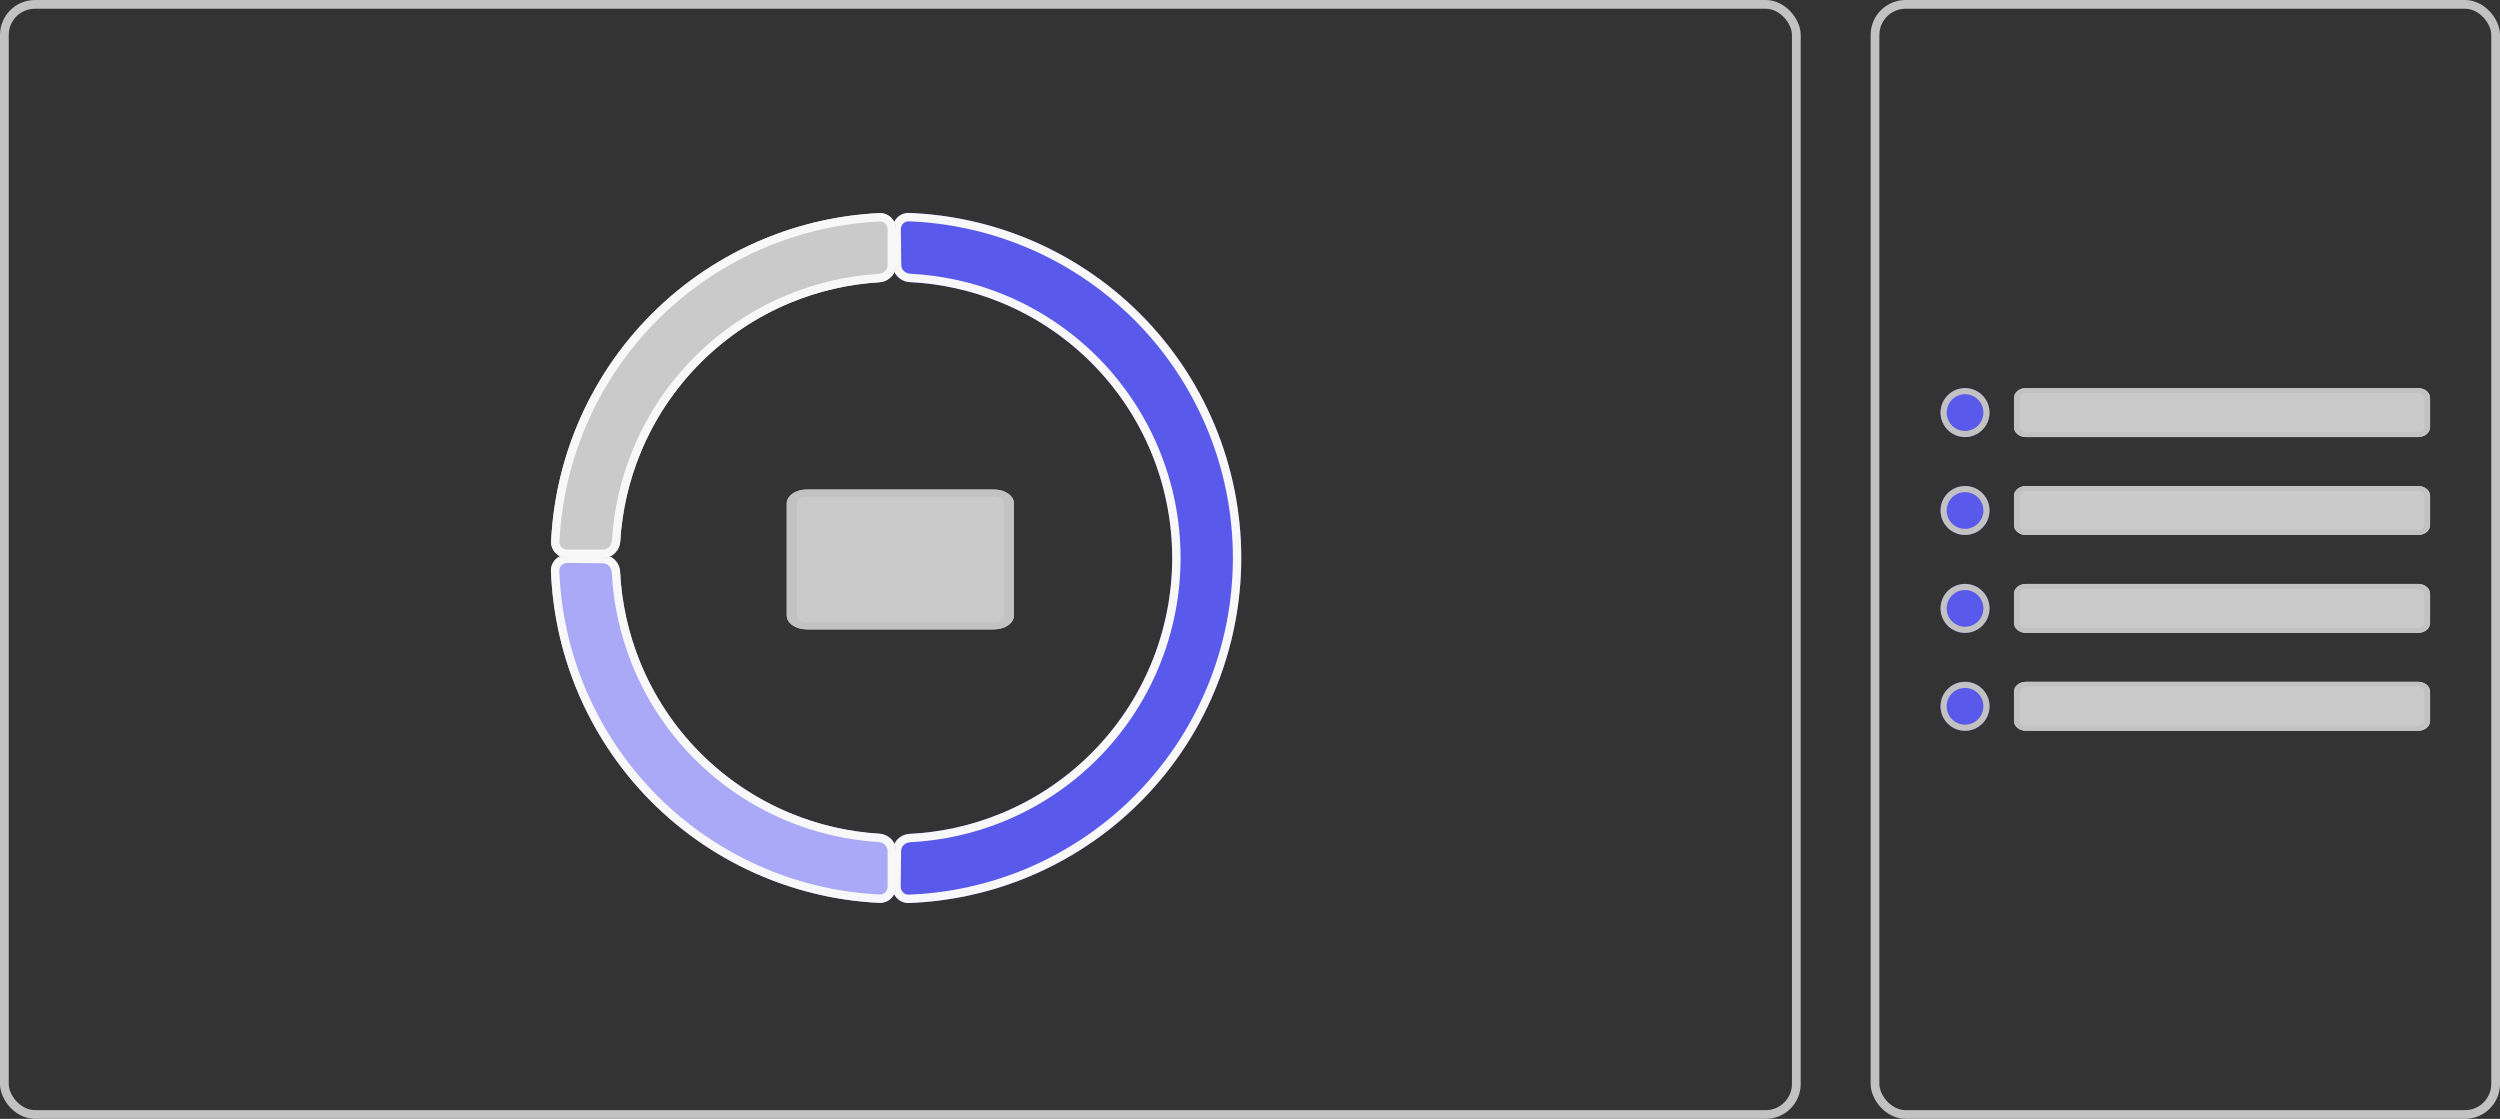 <svg width="286" height="128" viewBox="0 0 286 128" fill="none" xmlns="http://www.w3.org/2000/svg">
<rect x="0" y="0" width="286" height="128" fill="#333333" stroke="none"/>
<g clip-path="url(#clip0_4956_86906)">
<rect x="0.5" y="0.5" width="205" height="127" rx="3.5" stroke="#C2C2C2"/>
<path d="M102.1 26.251C102.089 25.193 102.938 24.322 103.996 24.362C108.567 24.535 113.078 25.501 117.327 27.221C122.168 29.182 126.573 32.083 130.285 35.758C133.998 39.432 136.945 43.806 138.956 48.626C140.967 53.447 142.001 58.619 142 63.842C141.999 69.065 140.962 74.237 138.949 79.056C136.936 83.876 133.987 88.249 130.273 91.921C126.559 95.594 122.153 98.493 117.311 100.452C113.061 102.17 108.549 103.135 103.978 103.306C102.921 103.345 102.072 102.473 102.084 101.415L102.129 97.347C102.141 96.289 103.009 95.447 104.066 95.395C107.591 95.22 111.068 94.455 114.349 93.128C118.222 91.561 121.747 89.242 124.718 86.304C127.69 83.366 130.049 79.868 131.659 76.012C133.27 72.156 134.099 68.019 134.1 63.84C134.101 59.662 133.273 55.524 131.665 51.668C130.056 47.811 127.698 44.312 124.728 41.373C121.758 38.433 118.235 36.112 114.361 34.544C111.081 33.215 107.605 32.449 104.079 32.273C103.023 32.22 102.155 31.378 102.144 30.32L102.1 26.251Z" fill="#5959EB"/>
<path fill-rule="evenodd" clip-rule="evenodd" d="M116.967 28.109C112.821 26.43 108.419 25.488 103.959 25.319C103.48 25.301 103.053 25.699 103.058 26.241L103.102 30.309C103.107 30.825 103.539 31.287 104.127 31.316C107.76 31.498 111.341 32.287 114.721 33.656C118.711 35.272 122.342 37.663 125.402 40.692C128.462 43.72 130.891 47.325 132.549 51.299C134.206 55.272 135.059 59.535 135.058 63.84C135.057 68.146 134.202 72.408 132.543 76.381C130.884 80.354 128.453 83.958 125.392 86.985C122.33 90.012 118.699 92.402 114.708 94.016C111.327 95.383 107.746 96.171 104.113 96.351C103.525 96.38 103.093 96.843 103.087 97.358L103.042 101.426C103.036 101.968 103.463 102.366 103.943 102.348C108.403 102.181 112.805 101.241 116.952 99.564C121.676 97.653 125.975 94.824 129.599 91.24C133.224 87.657 136.101 83.39 138.065 78.687C140.029 73.984 141.041 68.938 141.042 63.842C141.044 58.745 140.034 53.699 138.072 48.995C136.11 44.291 133.234 40.023 129.611 36.438C125.989 32.853 121.691 30.022 116.967 28.109ZM103.996 24.362C102.938 24.322 102.089 25.193 102.1 26.251L102.144 30.32C102.155 31.378 103.023 32.22 104.079 32.273C107.605 32.449 111.081 33.215 114.361 34.544C118.235 36.112 121.758 38.433 124.728 41.373C127.698 44.312 130.056 47.811 131.665 51.668C133.273 55.524 134.101 59.662 134.1 63.84C134.099 68.019 133.27 72.156 131.659 76.012C130.049 79.868 127.69 83.366 124.718 86.304C121.747 89.242 118.222 91.561 114.349 93.128C111.068 94.455 107.591 95.22 104.066 95.395C103.009 95.447 102.141 96.289 102.129 97.347L102.084 101.415C102.072 102.473 102.921 103.345 103.978 103.306C108.549 103.135 113.061 102.17 117.311 100.452C122.153 98.493 126.559 95.594 130.273 91.921C133.987 88.249 136.936 83.876 138.949 79.056C140.962 74.237 141.999 69.065 142 63.842C142.001 58.619 140.967 53.447 138.956 48.626C136.945 43.806 133.998 39.432 130.285 35.758C126.573 32.083 122.168 29.182 117.327 27.221C113.078 25.501 108.567 24.535 103.996 24.362Z" fill="#F8F8F8"/>
<path d="M102.5 101.418C102.5 102.476 101.642 103.338 100.585 103.287C96.017 103.065 91.518 102.052 87.289 100.287C82.469 98.276 78.097 95.329 74.423 91.617C70.75 87.906 67.85 83.502 65.889 78.662C64.169 74.415 63.203 69.905 63.029 65.335C62.989 64.278 63.86 63.428 64.918 63.44L68.986 63.482C70.044 63.493 70.887 64.361 70.94 65.417C71.117 68.942 71.883 72.417 73.211 75.696C74.78 79.569 77.1 83.091 80.039 86.061C82.977 89.03 86.475 91.388 90.331 92.996C93.596 94.359 97.063 95.162 100.585 95.375C101.642 95.439 102.5 96.291 102.5 97.349V101.418Z" fill="#A9A9F7"/>
<path fill-rule="evenodd" clip-rule="evenodd" d="M87.657 99.403C91.784 101.125 96.175 102.114 100.632 102.33C101.111 102.354 101.542 101.96 101.542 101.418V97.349C101.542 96.834 101.115 96.367 100.527 96.332C96.898 96.111 93.326 95.284 89.962 93.88C85.99 92.223 82.385 89.794 79.358 86.734C76.33 83.675 73.939 80.046 72.324 76.056C70.955 72.677 70.165 69.097 69.983 65.465C69.954 64.877 69.491 64.445 68.976 64.44L64.908 64.397C64.366 64.392 63.968 64.819 63.986 65.299C64.156 69.757 65.098 74.158 66.777 78.302C68.69 83.025 71.52 87.322 75.104 90.944C78.688 94.566 82.955 97.441 87.657 99.403ZM100.585 103.287C101.642 103.338 102.5 102.476 102.5 101.418V97.349C102.5 96.291 101.642 95.439 100.585 95.375C97.063 95.162 93.596 94.359 90.331 92.996C86.475 91.388 82.977 89.03 80.039 86.061C77.1 83.091 74.78 79.569 73.211 75.696C71.883 72.417 71.117 68.942 70.94 65.417C70.887 64.361 70.044 63.493 68.986 63.482L64.918 63.44C63.86 63.428 62.989 64.278 63.029 65.335C63.203 69.905 64.169 74.415 65.889 78.662C67.85 83.502 70.75 87.906 74.423 91.617C78.097 95.329 82.469 98.276 87.289 100.287C91.518 102.052 96.017 103.065 100.585 103.287Z" fill="#F8F8F8"/>
<path d="M64.915 63.834C63.857 63.834 62.995 62.975 63.046 61.919C63.266 57.386 64.266 52.919 66.006 48.718C67.992 43.925 70.901 39.571 74.569 35.903C78.237 32.235 82.591 29.326 87.384 27.34C91.585 25.6 96.052 24.6 100.585 24.38C101.641 24.329 102.5 25.191 102.5 26.249L102.5 30.318C102.5 31.376 101.641 32.228 100.585 32.292C97.09 32.504 93.65 33.296 90.407 34.639C86.573 36.227 83.089 38.555 80.155 41.489C77.221 44.423 74.893 47.907 73.305 51.741C71.962 54.984 71.17 58.424 70.958 61.919C70.894 62.975 70.042 63.834 68.984 63.834H64.915Z" fill="#CACACA"/>
<path fill-rule="evenodd" clip-rule="evenodd" d="M66.891 49.084C65.193 53.184 64.218 57.542 64.003 61.965C63.98 62.444 64.373 62.876 64.915 62.876H68.984C69.499 62.876 69.966 62.449 70.002 61.861C70.22 58.26 71.036 54.716 72.42 51.374C74.056 47.424 76.454 43.835 79.478 40.812C82.501 37.788 86.09 35.39 90.04 33.754C93.382 32.37 96.926 31.554 100.527 31.336C101.115 31.3 101.542 30.833 101.542 30.318L101.542 26.249C101.542 25.707 101.111 25.314 100.631 25.337C96.208 25.552 91.85 26.527 87.75 28.225C83.074 30.162 78.825 33.001 75.246 36.58C71.667 40.159 68.828 44.408 66.891 49.084ZM63.046 61.919C62.995 62.975 63.857 63.834 64.915 63.834H68.984C70.042 63.834 70.894 62.975 70.958 61.919C71.17 58.424 71.962 54.984 73.305 51.741C74.893 47.907 77.221 44.423 80.155 41.489C83.089 38.555 86.573 36.227 90.407 34.639C93.65 33.296 97.09 32.504 100.585 32.292C101.641 32.228 102.5 31.376 102.5 30.318L102.5 26.249C102.5 25.191 101.641 24.329 100.585 24.38C96.052 24.6 91.585 25.6 87.384 27.34C82.591 29.326 78.237 32.235 74.569 35.903C70.901 39.571 67.992 43.925 66.006 48.718C64.266 52.919 63.266 57.386 63.046 61.919Z" fill="#F8F8F8"/>
<path d="M92.286 72C91.023 72 90 71.284 90 70.4L90 57.6C90 56.716 91.023 56 92.286 56L113.714 56C114.977 56 116 56.716 116 57.6L116 70.4C116 71.284 114.977 72 113.714 72L92.286 72Z" fill="#CACACA"/>
<path fill-rule="evenodd" clip-rule="evenodd" d="M91.143 57.6L91.143 70.4C91.143 70.842 91.654 71.2 92.286 71.2L113.714 71.2C114.345 71.2 114.857 70.842 114.857 70.4L114.857 57.6C114.857 57.158 114.345 56.8 113.714 56.8L92.286 56.8C91.654 56.8 91.143 57.158 91.143 57.6ZM90 70.4C90 71.284 91.023 72 92.286 72L113.714 72C114.977 72 116 71.284 116 70.4L116 57.6C116 56.716 114.977 56 113.714 56L92.286 56C91.023 56 90 56.716 90 57.6L90 70.4Z" fill="#C2C2C2"/>
<rect x="214.5" y="0.5" width="71" height="127" rx="3.5" stroke="#C2C2C2"/>
<path d="M231.76 50C231.009 50 230.4 49.499 230.4 48.88L230.4 45.52C230.4 44.901 231.009 44.4 231.76 44.4L276.64 44.4C277.391 44.4 278 44.901 278 45.52L278 48.88C278 49.499 277.391 50 276.64 50L231.76 50Z" fill="#CACACA"/>
<path fill-rule="evenodd" clip-rule="evenodd" d="M231.08 45.52L231.08 48.88C231.08 49.189 231.385 49.44 231.76 49.44L276.64 49.44C277.016 49.44 277.32 49.189 277.32 48.88L277.32 45.52C277.32 45.211 277.016 44.96 276.64 44.96L231.76 44.96C231.385 44.96 231.08 45.211 231.08 45.52ZM230.4 48.88C230.4 49.499 231.009 50 231.76 50L276.64 50C277.391 50 278 49.499 278 48.88L278 45.52C278 44.901 277.391 44.4 276.64 44.4L231.76 44.4C231.009 44.4 230.4 44.901 230.4 45.52L230.4 48.88Z" fill="#C2C2C2"/>
<path d="M227.6 47.2C227.6 48.746 226.346 50 224.8 50C223.254 50 222 48.746 222 47.2C222 45.654 223.254 44.4 224.8 44.4C226.346 44.4 227.6 45.654 227.6 47.2Z" fill="#5959EB"/>
<path fill-rule="evenodd" clip-rule="evenodd" d="M224.8 49.3C225.96 49.3 226.9 48.36 226.9 47.2C226.9 46.04 225.96 45.1 224.8 45.1C223.64 45.1 222.7 46.04 222.7 47.2C222.7 48.36 223.64 49.3 224.8 49.3ZM224.8 50C226.346 50 227.6 48.746 227.6 47.2C227.6 45.654 226.346 44.4 224.8 44.4C223.254 44.4 222 45.654 222 47.2C222 48.746 223.254 50 224.8 50Z" fill="#C2C2C2"/>
<path d="M231.76 61.2C231.009 61.2 230.4 60.698 230.4 60.08L230.4 56.72C230.4 56.101 231.009 55.6 231.76 55.6L276.64 55.6C277.391 55.6 278 56.101 278 56.72L278 60.08C278 60.698 277.391 61.2 276.64 61.2L231.76 61.2Z" fill="#CACACA"/>
<path fill-rule="evenodd" clip-rule="evenodd" d="M231.08 56.72L231.08 60.08C231.08 60.389 231.385 60.64 231.76 60.64L276.64 60.64C277.016 60.64 277.32 60.389 277.32 60.08L277.32 56.72C277.32 56.41 277.016 56.16 276.64 56.16L231.76 56.16C231.385 56.16 231.08 56.41 231.08 56.72ZM230.4 60.08C230.4 60.698 231.009 61.2 231.76 61.2L276.64 61.2C277.391 61.2 278 60.698 278 60.08L278 56.72C278 56.101 277.391 55.6 276.64 55.6L231.76 55.6C231.009 55.6 230.4 56.101 230.4 56.72L230.4 60.08Z" fill="#C2C2C2"/>
<path d="M227.6 58.4C227.6 59.946 226.346 61.2 224.8 61.2C223.254 61.2 222 59.946 222 58.4C222 56.853 223.254 55.6 224.8 55.6C226.346 55.6 227.6 56.853 227.6 58.4Z" fill="#5959EB"/>
<path fill-rule="evenodd" clip-rule="evenodd" d="M224.8 60.5C225.96 60.5 226.9 59.559 226.9 58.4C226.9 57.24 225.96 56.3 224.8 56.3C223.64 56.3 222.7 57.24 222.7 58.4C222.7 59.559 223.64 60.5 224.8 60.5ZM224.8 61.2C226.346 61.2 227.6 59.946 227.6 58.4C227.6 56.853 226.346 55.6 224.8 55.6C223.254 55.6 222 56.853 222 58.4C222 59.946 223.254 61.2 224.8 61.2Z" fill="#C2C2C2"/>
<path d="M231.76 72.4C231.009 72.4 230.4 71.898 230.4 71.28L230.4 67.92C230.4 67.301 231.009 66.8 231.76 66.8L276.64 66.8C277.391 66.8 278 67.301 278 67.92L278 71.28C278 71.898 277.391 72.4 276.64 72.4L231.76 72.4Z" fill="#CACACA"/>
<path fill-rule="evenodd" clip-rule="evenodd" d="M231.08 67.92L231.08 71.28C231.08 71.589 231.385 71.84 231.76 71.84L276.64 71.84C277.016 71.84 277.32 71.589 277.32 71.28L277.32 67.92C277.32 67.611 277.016 67.36 276.64 67.36L231.76 67.36C231.385 67.36 231.08 67.611 231.08 67.92ZM230.4 71.28C230.4 71.898 231.009 72.4 231.76 72.4L276.64 72.4C277.391 72.4 278 71.898 278 71.28L278 67.92C278 67.301 277.391 66.8 276.64 66.8L231.76 66.8C231.009 66.8 230.4 67.301 230.4 67.92L230.4 71.28Z" fill="#C2C2C2"/>
<path d="M227.6 69.6C227.6 71.146 226.346 72.4 224.8 72.4C223.254 72.4 222 71.146 222 69.6C222 68.053 223.254 66.8 224.8 66.8C226.346 66.8 227.6 68.053 227.6 69.6Z" fill="#5959EB"/>
<path fill-rule="evenodd" clip-rule="evenodd" d="M224.8 71.7C225.96 71.7 226.9 70.76 226.9 69.6C226.9 68.44 225.96 67.5 224.8 67.5C223.64 67.5 222.7 68.44 222.7 69.6C222.7 70.76 223.64 71.7 224.8 71.7ZM224.8 72.4C226.346 72.4 227.6 71.146 227.6 69.6C227.6 68.053 226.346 66.8 224.8 66.8C223.254 66.8 222 68.053 222 69.6C222 71.146 223.254 72.4 224.8 72.4Z" fill="#C2C2C2"/>
<path d="M231.76 83.6C231.009 83.6 230.4 83.099 230.4 82.48L230.4 79.12C230.4 78.501 231.009 78 231.76 78L276.64 78C277.391 78 278 78.501 278 79.12L278 82.48C278 83.099 277.391 83.6 276.64 83.6L231.76 83.6Z" fill="#CACACA"/>
<path fill-rule="evenodd" clip-rule="evenodd" d="M231.08 79.12L231.08 82.48C231.08 82.789 231.385 83.04 231.76 83.04L276.64 83.04C277.016 83.04 277.32 82.789 277.32 82.48L277.32 79.12C277.32 78.811 277.016 78.56 276.64 78.56L231.76 78.56C231.385 78.56 231.08 78.811 231.08 79.12ZM230.4 82.48C230.4 83.099 231.009 83.6 231.76 83.6L276.64 83.6C277.391 83.6 278 83.099 278 82.48L278 79.12C278 78.501 277.391 78 276.64 78L231.76 78C231.009 78 230.4 78.501 230.4 79.12L230.4 82.48Z" fill="#C2C2C2"/>
<path d="M227.6 80.8C227.6 82.346 226.346 83.6 224.8 83.6C223.254 83.6 222 82.346 222 80.8C222 79.254 223.254 78 224.8 78C226.346 78 227.6 79.254 227.6 80.8Z" fill="#5959EB"/>
<path fill-rule="evenodd" clip-rule="evenodd" d="M224.8 82.9C225.96 82.9 226.9 81.96 226.9 80.8C226.9 79.64 225.96 78.7 224.8 78.7C223.64 78.7 222.7 79.64 222.7 80.8C222.7 81.96 223.64 82.9 224.8 82.9ZM224.8 83.6C226.346 83.6 227.6 82.346 227.6 80.8C227.6 79.254 226.346 78 224.8 78C223.254 78 222 79.254 222 80.8C222 82.346 223.254 83.6 224.8 83.6Z" fill="#C2C2C2"/>
</g>
<defs>
<clipPath id="clip0_4956_86906">
<rect width="286" height="128" fill="white"/>
</clipPath>
</defs>
</svg>
